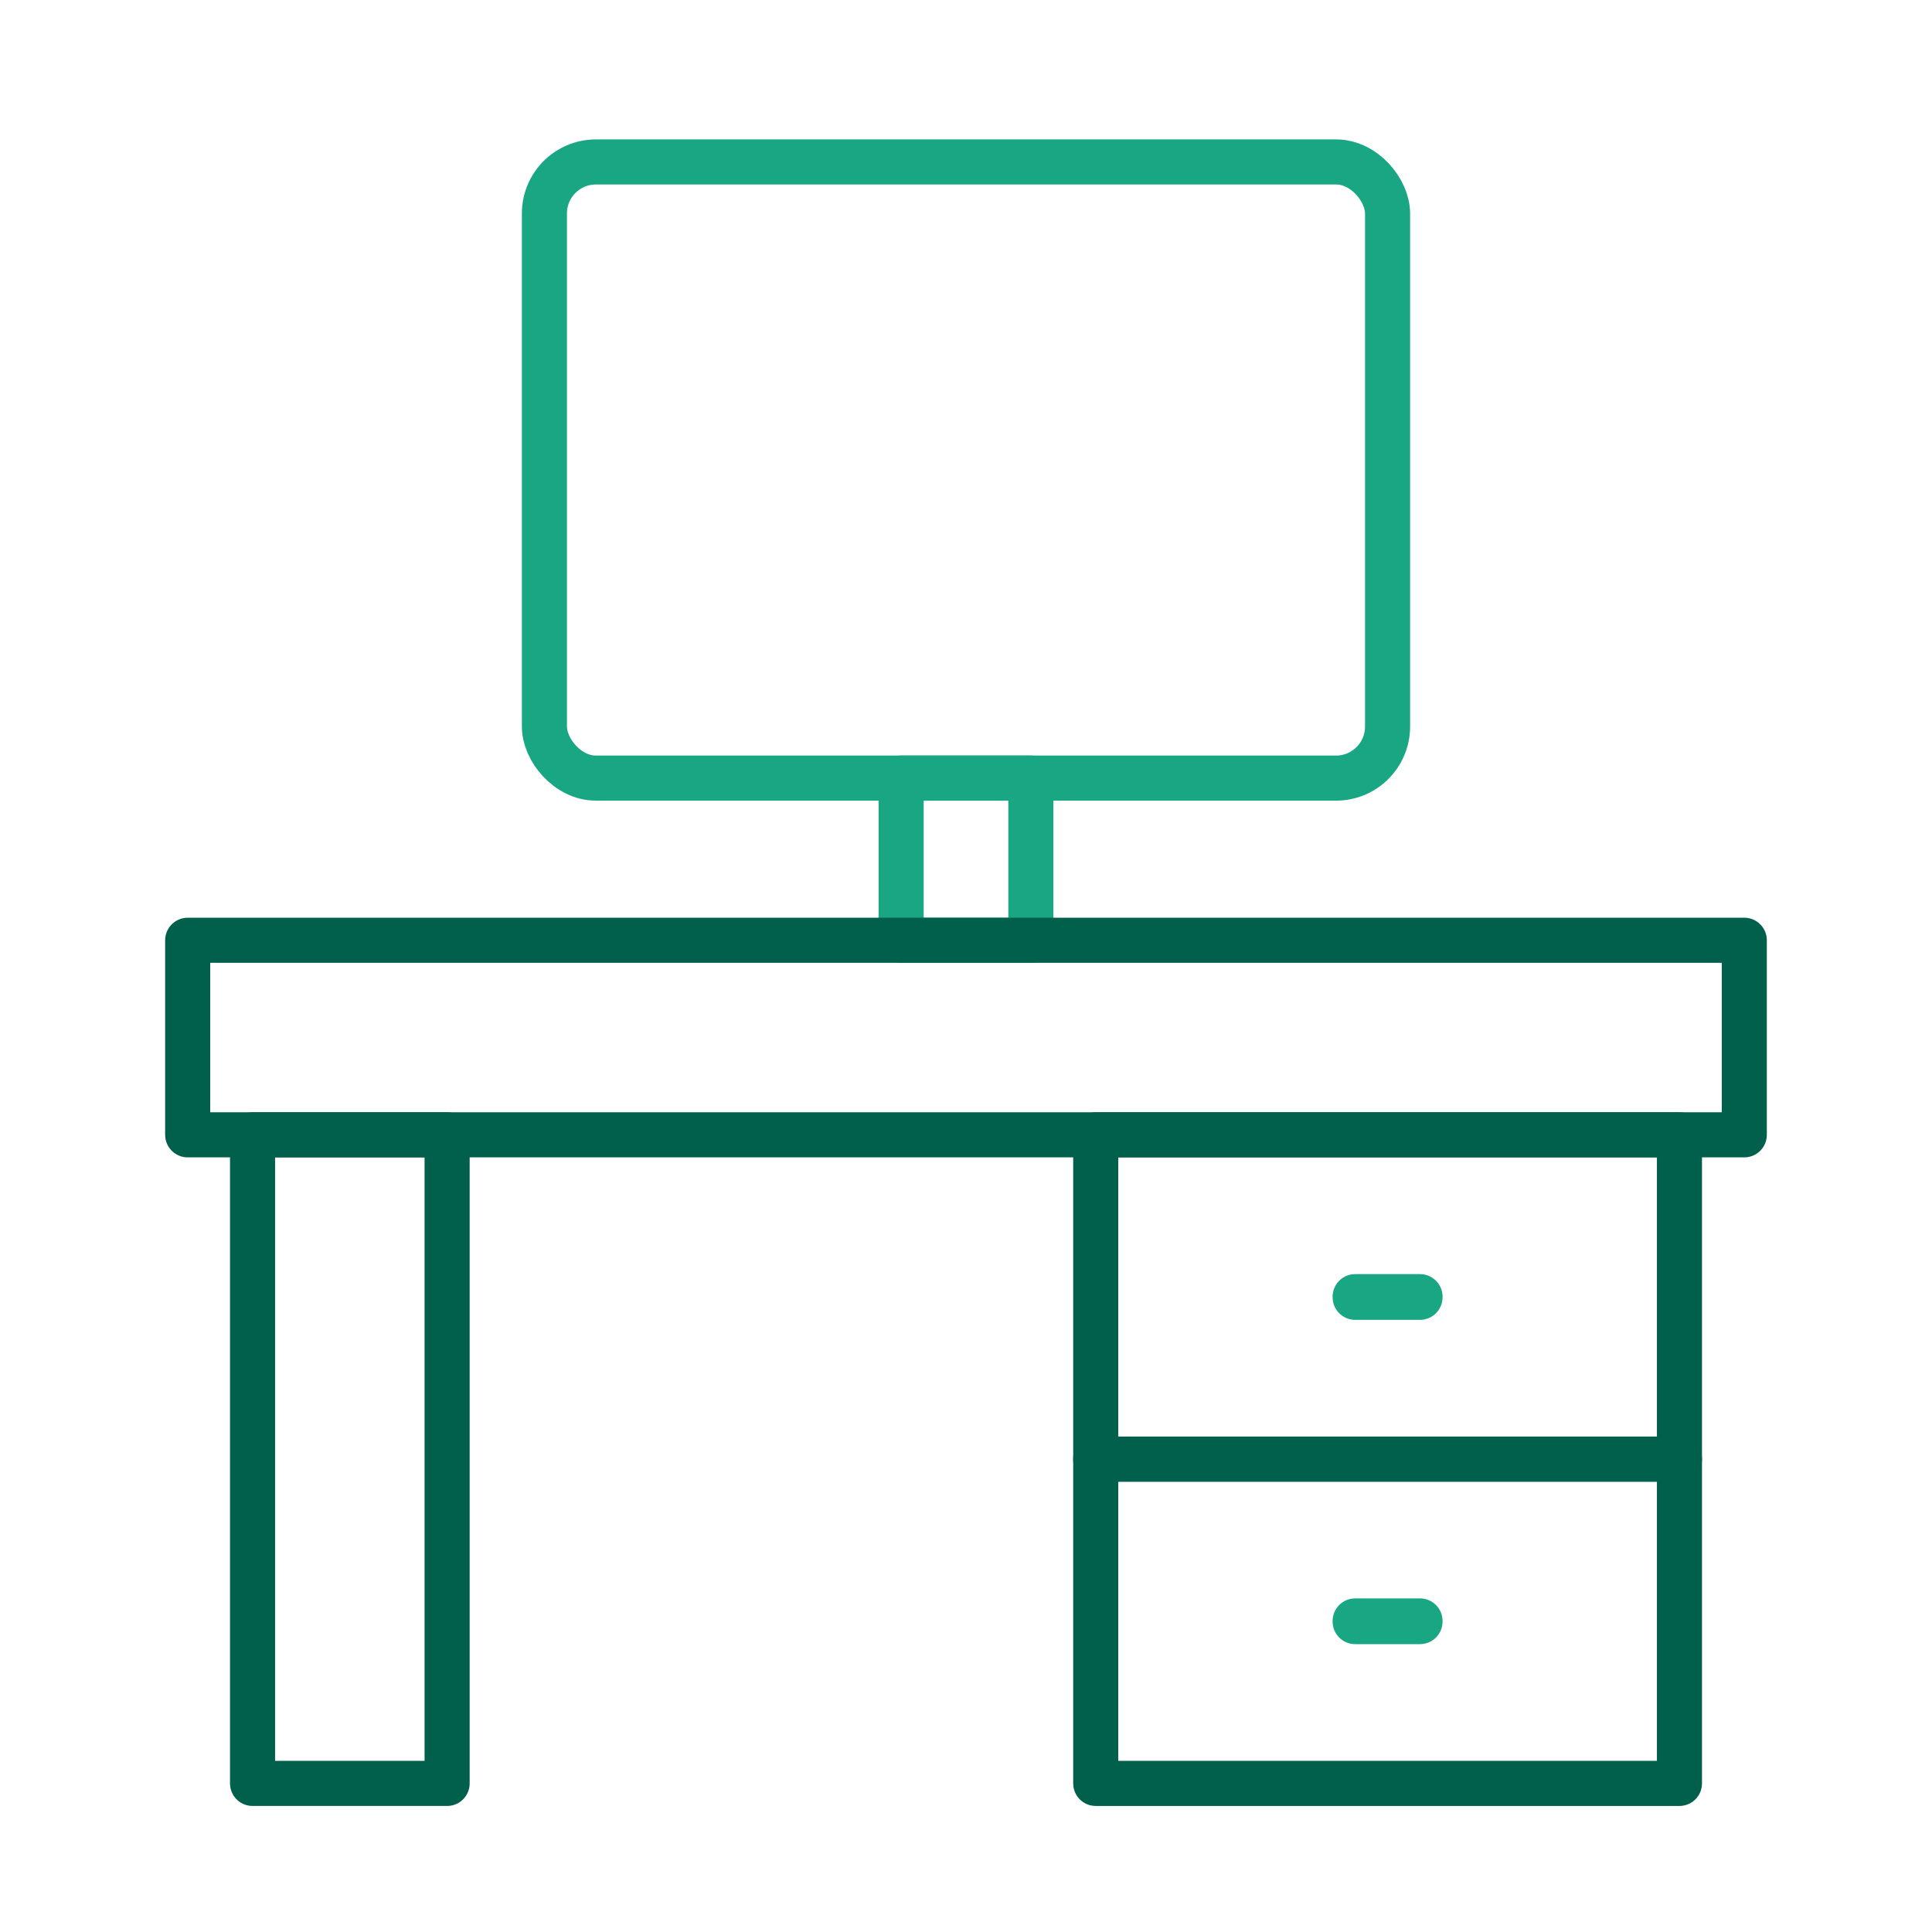 <?xml version="1.0" encoding="UTF-8"?><svg id="a" xmlns="http://www.w3.org/2000/svg" viewBox="0 0 75 75"><defs><style>.b{stroke:#00604b;}.b,.c{fill:none;stroke-linecap:round;stroke-linejoin:round;stroke-width:1.75px;}.c{stroke:#19a683;}</style></defs><rect class="c" x="34.982" y="30.206" width="5.036" height="6.294"/><rect class="b" x="7.286" y="36.501" width="60.427" height="7.553"/><rect class="b" x="9.804" y="44.054" width="7.553" height="25.178"/><rect class="b" x="42.536" y="44.054" width="22.66" height="12.589"/><rect class="b" x="42.536" y="56.643" width="22.66" height="12.589"/><rect class="c" x="52.607" y="62.925" width="2.518" height=".025"/><rect class="c" x="52.607" y="50.336" width="2.518" height=".025"/><rect class="c" x="21.134" y="6.287" width="32.731" height="23.919" rx="2" ry="2"/></svg>